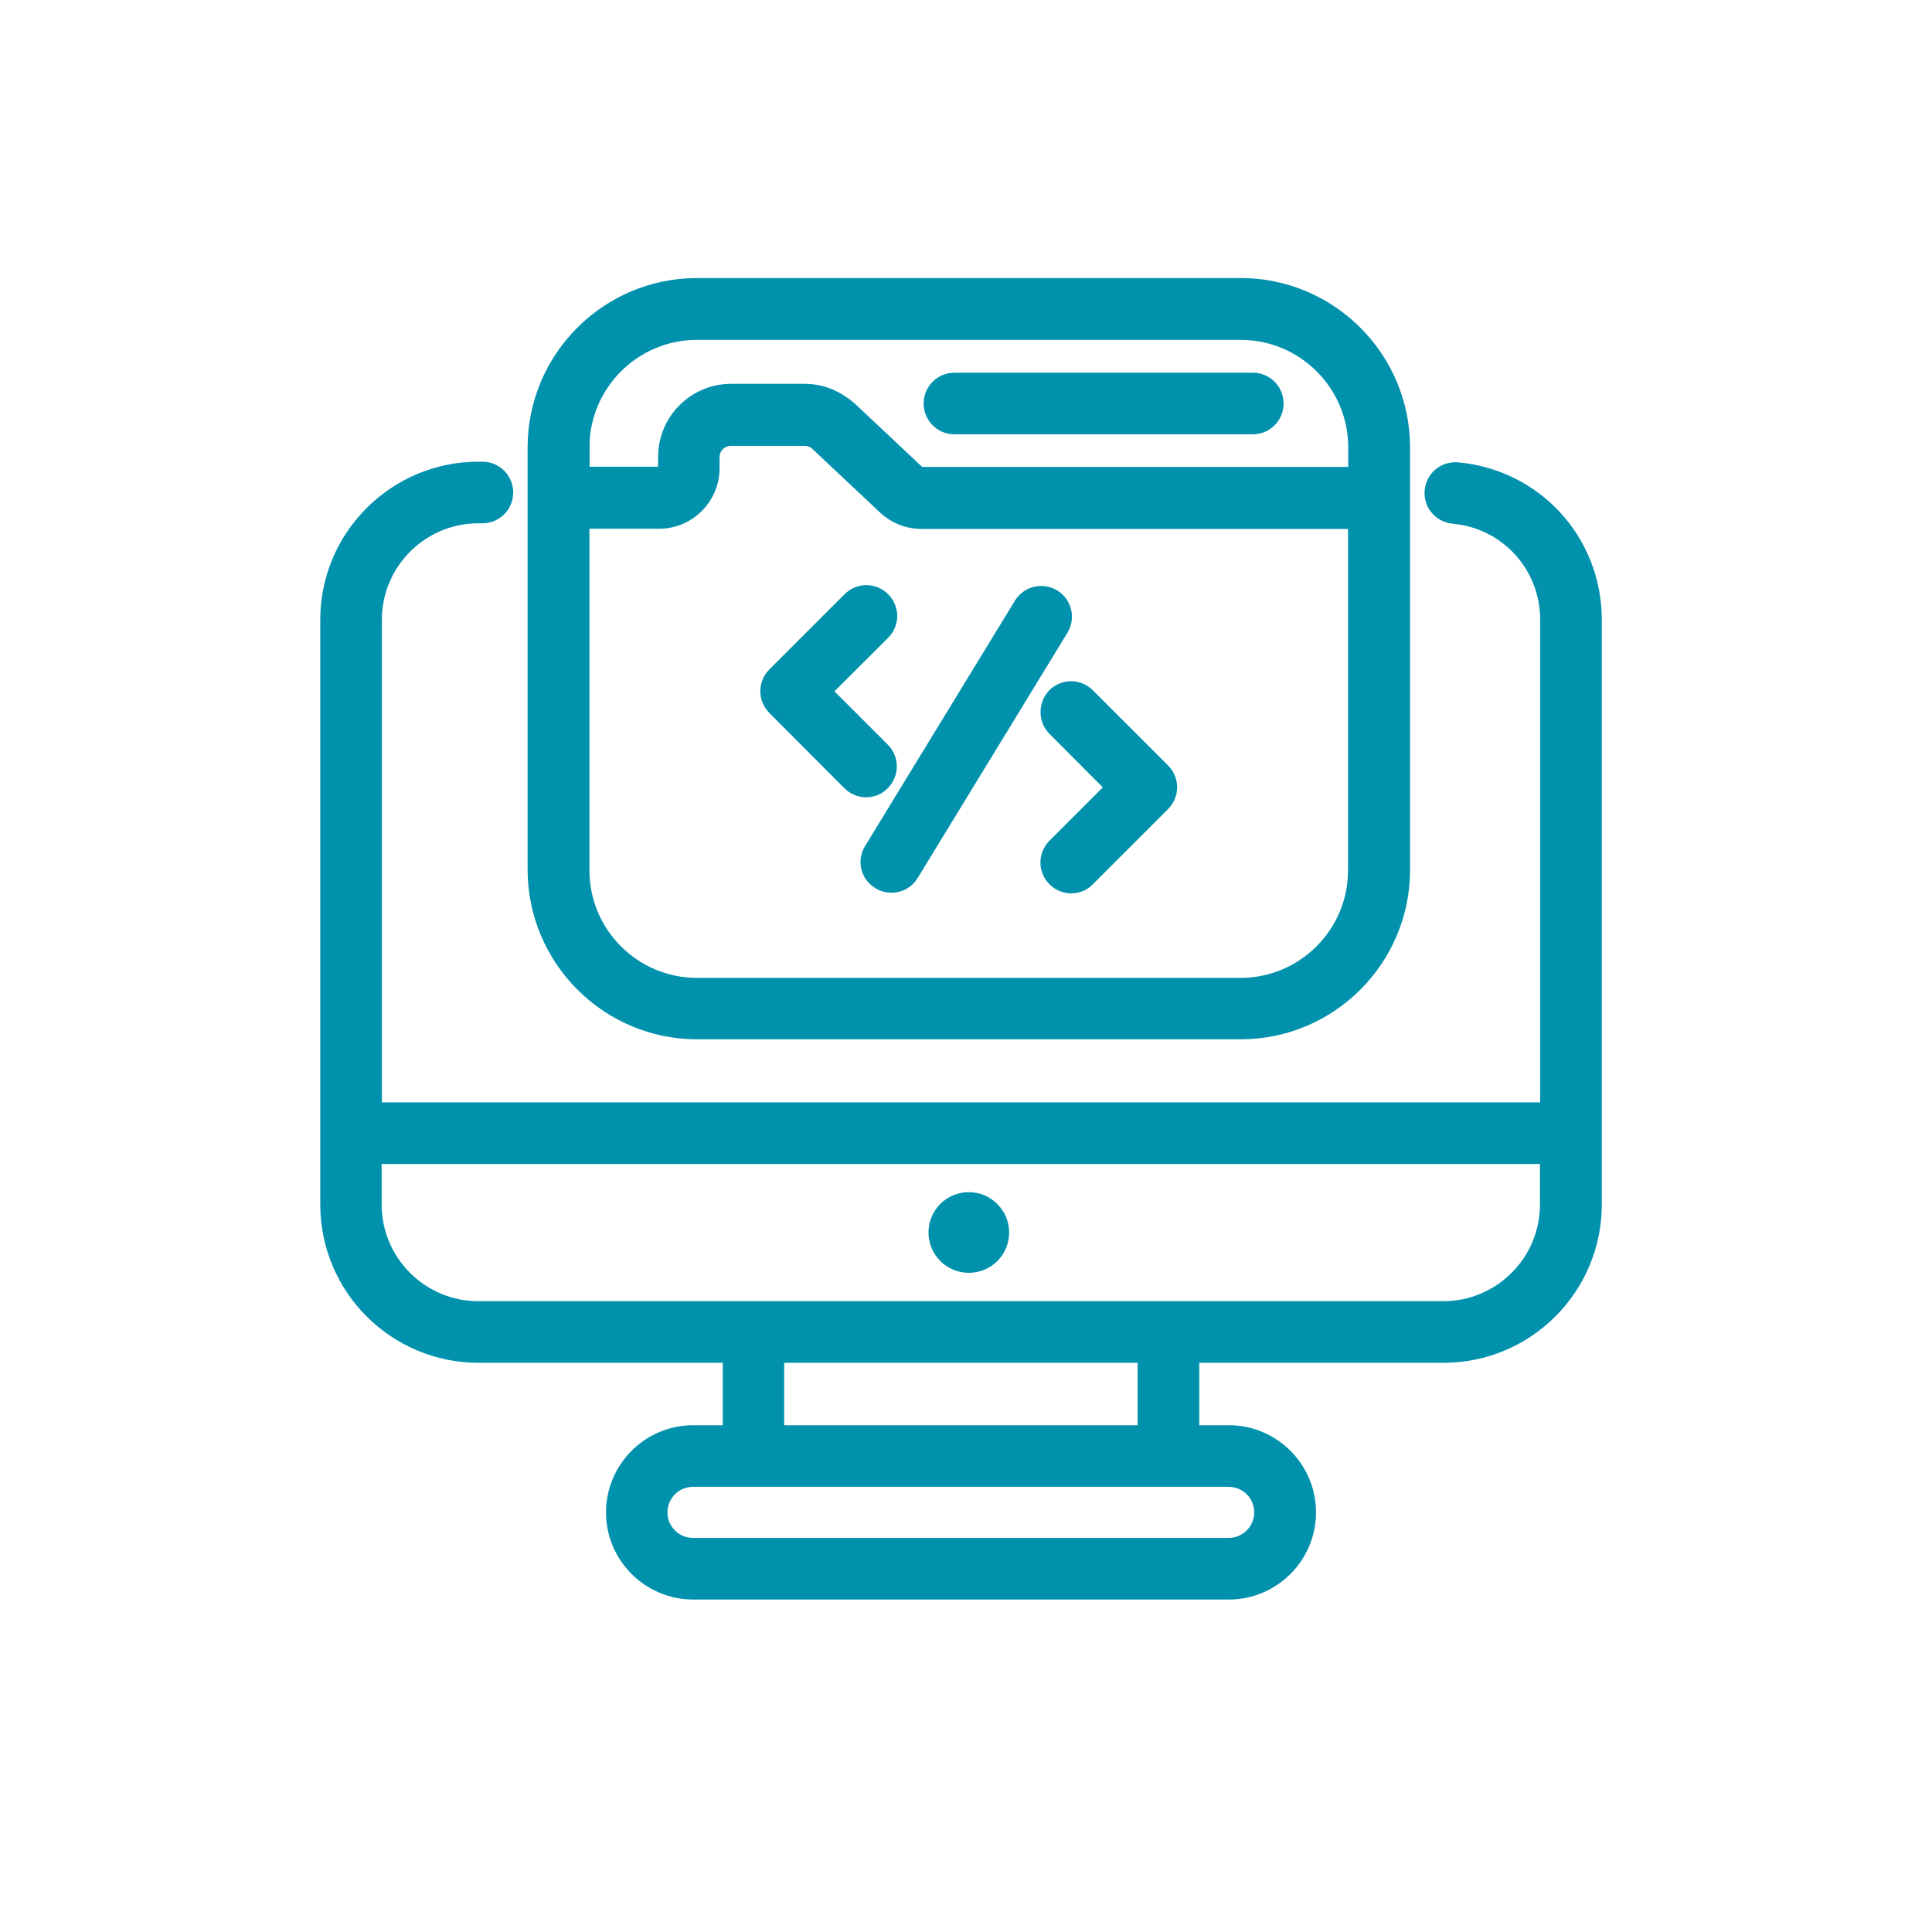 <?xml version="1.0" encoding="UTF-8"?>
<svg xmlns="http://www.w3.org/2000/svg" width="100" height="100" viewBox="0 0 100 100" fill="none">
  <path d="M50.146 65.272C50.964 65.272 51.625 64.612 51.625 63.793C51.625 62.986 50.964 62.314 50.146 62.314C49.328 62.314 48.667 62.975 48.667 63.793C48.667 64.612 49.328 65.272 50.146 65.272Z" fill="#0091AD" stroke="#0091AD" stroke-width="1.217"></path>
  <path d="M36.079 53.186H64.215C68.715 53.186 72.376 49.525 72.376 45.024V25.763V23.162C72.376 18.661 68.715 15 64.215 15H36.079C31.578 15 27.917 18.661 27.917 23.162V25.763V45.024C27.927 49.525 31.589 53.186 36.079 53.186ZM29.9 23.162C29.9 19.752 32.669 16.983 36.079 16.983H64.215C67.624 16.983 70.394 19.752 70.394 23.162V24.777H47.702C47.566 24.777 47.43 24.725 47.335 24.63L43.831 21.336C43.716 21.232 43.6 21.148 43.475 21.064C42.94 20.686 42.321 20.476 41.66 20.476H37.841C36.089 20.476 34.673 21.903 34.673 23.644V24.221C34.673 24.526 34.432 24.767 34.127 24.767H29.91V23.162H29.9ZM29.9 26.76H34.117C35.502 26.76 36.635 25.627 36.635 24.242V23.665C36.635 23.004 37.17 22.469 37.831 22.469H41.649C41.807 22.469 41.953 22.501 42.09 22.553C42.226 22.606 42.363 22.69 42.468 22.795L45.971 26.089C46.444 26.529 47.052 26.77 47.692 26.77H70.383V45.045C70.383 48.455 67.614 51.224 64.204 51.224H36.079C32.669 51.224 29.9 48.455 29.9 45.045V26.76Z" fill="#0091AD" stroke="#0091AD" stroke-width="1.217"></path>
  <path d="M49.401 21.871H64.843C65.389 21.871 65.83 21.431 65.83 20.885C65.83 20.34 65.389 19.899 64.843 19.899H49.401C48.856 19.899 48.415 20.34 48.415 20.885C48.415 21.431 48.856 21.871 49.401 21.871Z" fill="#0091AD" stroke="#0091AD" stroke-width="1.217"></path>
  <path d="M45.625 45.454C45.782 45.549 45.961 45.601 46.139 45.601C46.475 45.601 46.8 45.433 46.978 45.129L54.731 32.435C55.014 31.974 54.867 31.365 54.406 31.082C53.944 30.799 53.336 30.946 53.053 31.407L45.3 44.101C45.006 44.563 45.153 45.171 45.625 45.454Z" fill="#0091AD" stroke="#0091AD" stroke-width="1.217"></path>
  <path d="M54.752 37.555L57.941 40.755L54.752 43.944C54.364 44.332 54.364 44.951 54.752 45.339C54.941 45.528 55.193 45.633 55.444 45.633C55.696 45.633 55.948 45.538 56.137 45.339L60.029 41.447C60.417 41.059 60.417 40.44 60.029 40.052L56.137 36.16C55.749 35.772 55.13 35.772 54.742 36.16C54.374 36.548 54.374 37.178 54.752 37.555Z" fill="#0091AD" stroke="#0091AD" stroke-width="1.217"></path>
  <path d="M44.135 40.367C44.323 40.555 44.575 40.66 44.827 40.66C45.079 40.66 45.331 40.566 45.519 40.367C45.907 39.978 45.907 39.359 45.519 38.971L42.33 35.782L45.54 32.582C45.928 32.194 45.928 31.575 45.54 31.187C45.152 30.799 44.533 30.799 44.145 31.187L40.253 35.079C39.865 35.467 39.865 36.086 40.253 36.474L44.135 40.367Z" fill="#0091AD" stroke="#0091AD" stroke-width="1.217"></path>
  <path d="M82.3 32.08C82.3 28.135 79.342 24.894 75.418 24.537C74.873 24.495 74.39 24.883 74.348 25.429C74.296 25.974 74.694 26.446 75.24 26.499C78.135 26.761 80.328 29.163 80.328 32.08V57.667H19.157V32.08C19.157 28.985 21.675 26.478 24.759 26.478H24.969C25.514 26.478 25.955 26.037 25.955 25.492C25.955 24.946 25.514 24.506 24.969 24.506H24.759C20.584 24.506 17.185 27.905 17.185 32.08V58.653V62.346C17.185 66.531 20.584 69.93 24.769 69.93H38.019V74.378H35.879C33.728 74.378 31.976 76.13 31.976 78.281C31.976 80.431 33.728 82.183 35.879 82.183H63.606C65.756 82.183 67.508 80.431 67.508 78.281C67.508 76.13 65.756 74.378 63.606 74.378H61.466V69.93H74.715C78.901 69.93 82.3 66.531 82.3 62.346V58.653V32.08ZM65.526 78.281C65.526 79.34 64.665 80.211 63.595 80.211H35.868C34.809 80.211 33.938 79.351 33.938 78.281C33.938 77.221 34.798 76.35 35.868 76.35H63.595C64.665 76.35 65.526 77.211 65.526 78.281ZM59.493 74.378H39.981V69.93H59.493V74.378ZM80.317 62.346C80.317 65.44 77.8 67.958 74.705 67.958H24.759C21.664 67.958 19.146 65.44 19.146 62.346V59.639H80.317V62.346Z" fill="#0091AD" stroke="#0091AD" stroke-width="1.217"></path>
</svg>
